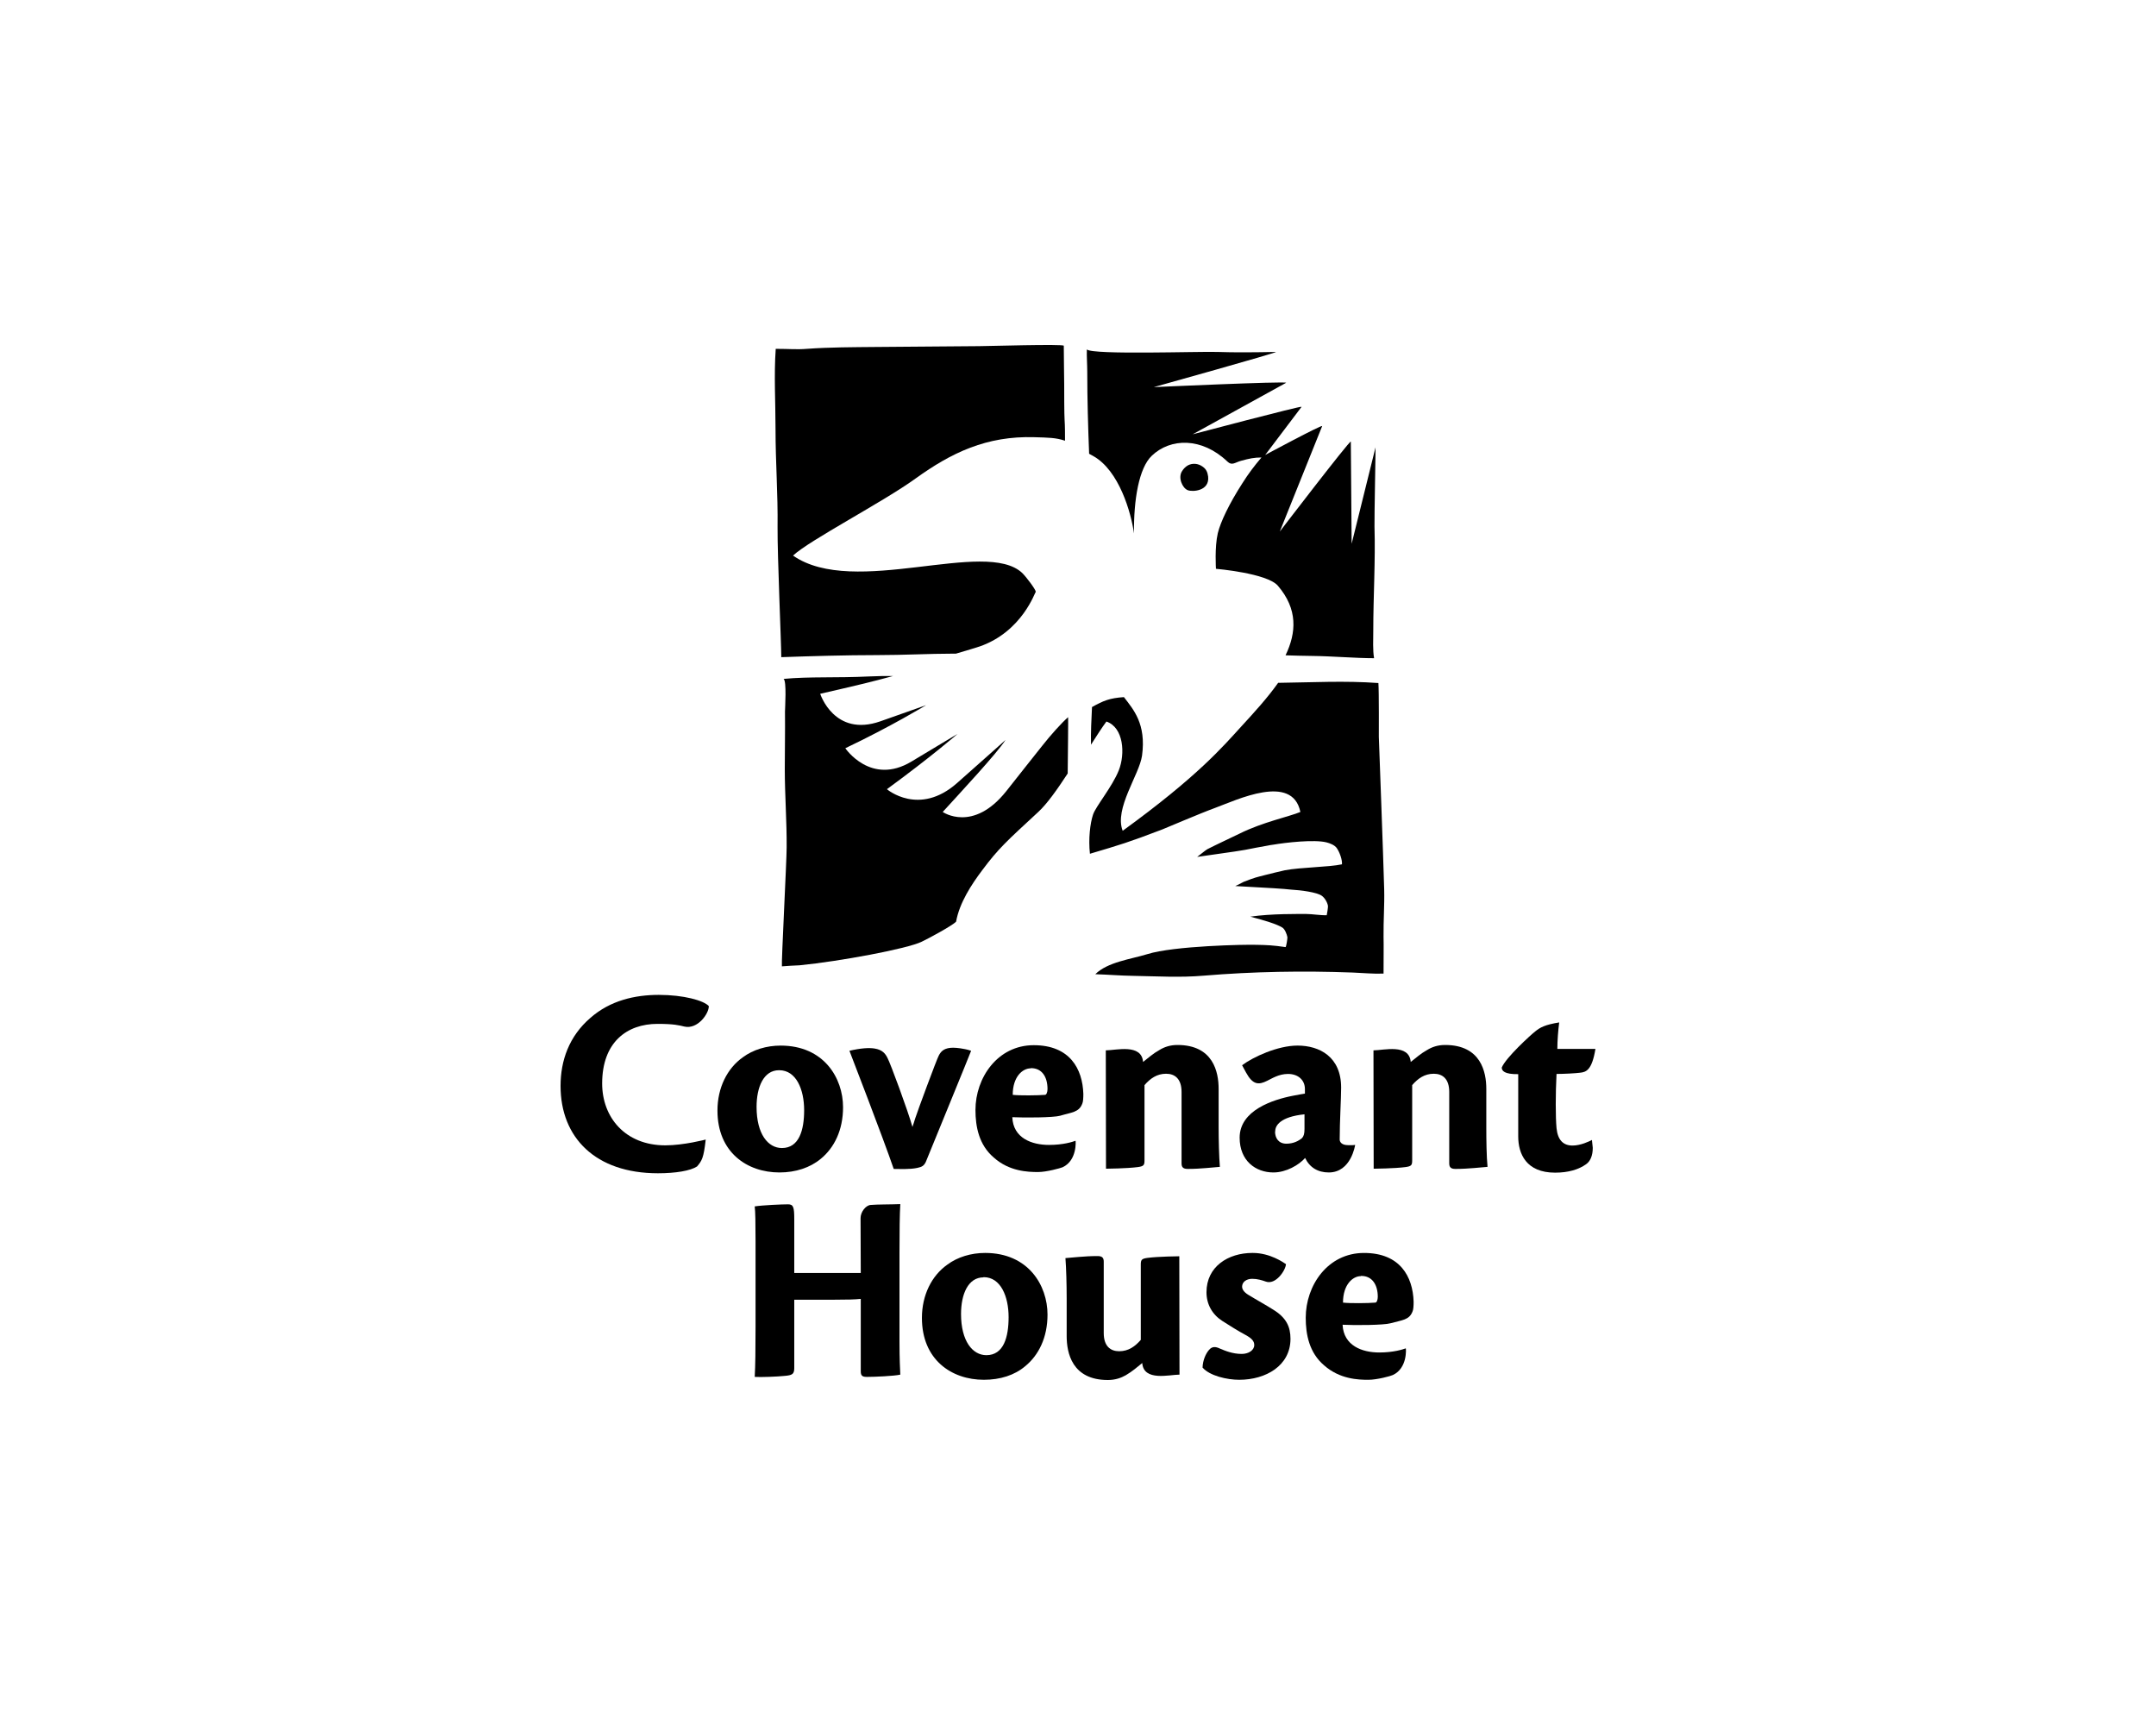 <?xml version="1.0" encoding="UTF-8"?> <svg xmlns="http://www.w3.org/2000/svg" xmlns:xlink="http://www.w3.org/1999/xlink" width="150px" height="120px" viewBox="0 0 150 120" version="1.1"><title>Assets / Industry Solutions / Experience Logos / experience_logo_covenant_house</title><g id="Assets-/-Industry-Solutions-/-Experience-Logos-/-experience_logo_covenant_house" stroke="none" stroke-width="1" fill="none" fill-rule="evenodd"><g id="Covenant-House" transform="translate(39, 24)" fill="#000000"><path d="M10.099,55.273 C9.956,56.568 9.827,56.755 9.497,57.144 C9.039,57.446 8.008,57.619 6.776,57.619 C2.42,57.619 0,55.128 0,51.544 C0,49.788 0.587,48.089 2.077,46.808 C3.453,45.599 5.171,45.209 6.833,45.209 C8.567,45.209 9.956,45.599 10.314,45.988 C10.328,46.506 9.54,47.629 8.61,47.412 C8.251,47.326 7.893,47.226 6.747,47.226 C4.612,47.226 2.894,48.507 2.894,51.372 C2.894,53.718 4.484,55.676 7.292,55.676 C8.567,55.676 10.099,55.273 10.099,55.273" id="Fill-1"></path><path d="M15.199,50.45 C14.125,50.45 13.637,51.63 13.637,52.998 C13.637,54.898 14.44,55.863 15.4,55.863 C16.603,55.863 16.947,54.61 16.947,53.228 C16.947,51.803 16.403,50.45 15.213,50.45 L15.199,50.45 Z M15.313,48.737 C18.322,48.737 19.654,50.998 19.654,53.026 C19.654,54.625 19.038,55.848 18.107,56.611 C17.362,57.23 16.36,57.562 15.228,57.562 C12.978,57.562 10.916,56.165 10.916,53.257 C10.916,51.674 11.589,50.32 12.692,49.543 C13.395,49.025 14.325,48.737 15.313,48.737 L15.313,48.737 Z" id="Fill-3"></path><path d="M32.705,50.32 C32.146,50.32 31.459,50.896 31.459,52.163 C31.945,52.22 33.206,52.206 33.708,52.163 C33.808,52.163 33.879,51.962 33.879,51.76 C33.879,50.911 33.492,50.306 32.734,50.306 L32.705,50.306 L32.705,50.32 Z M34.926,57.201 C34.782,57.26 33.822,57.533 33.22,57.533 C32.518,57.533 31.215,57.49 30.141,56.525 C29.109,55.647 28.866,54.38 28.866,53.214 C28.866,50.983 30.399,48.709 32.919,48.709 C35.441,48.709 36.315,50.364 36.372,52.091 C36.372,52.379 36.358,52.638 36.301,52.768 C36.071,53.387 35.57,53.373 34.753,53.617 C34.295,53.747 32.29,53.761 31.43,53.717 C31.487,55.186 32.805,55.647 33.98,55.647 C34.983,55.647 35.627,55.431 35.828,55.358 C35.843,55.33 35.957,56.726 34.926,57.201 L34.926,57.201 Z" id="Fill-5"></path><path d="M55.683,64.774 C55.124,64.774 54.437,65.349 54.437,66.616 C54.923,66.674 56.185,66.66 56.686,66.616 C56.786,66.616 56.857,66.415 56.857,66.213 C56.857,65.378 56.47,64.76 55.712,64.76 L55.683,64.76 L55.683,64.774 Z M57.904,71.654 C57.76,71.727 56.801,71.986 56.198,71.986 C55.496,71.986 54.207,71.943 53.119,70.978 C52.087,70.1 51.844,68.833 51.844,67.668 C51.844,65.436 53.362,63.162 55.898,63.162 C58.419,63.162 59.293,64.817 59.35,66.545 C59.35,66.832 59.336,67.091 59.279,67.221 C59.049,67.84 58.548,67.826 57.731,68.056 C57.273,68.186 55.268,68.2 54.408,68.156 C54.479,69.625 55.783,70.086 56.958,70.086 C57.961,70.086 58.605,69.87 58.806,69.798 C58.821,69.798 58.935,71.179 57.904,71.654 L57.904,71.654 Z" id="Fill-7"></path><path d="M49.709,54.711 C49.709,55.186 49.967,55.561 50.497,55.561 C50.984,55.561 51.342,55.373 51.586,55.172 C51.701,55.042 51.758,54.883 51.758,54.539 L51.758,53.517 C50.067,53.689 49.723,54.308 49.723,54.682 L49.723,54.711 L49.709,54.711 Z M53.448,57.562 C52.689,57.562 52.116,57.216 51.801,56.554 C51.371,57.044 50.483,57.562 49.595,57.562 C48.363,57.562 47.246,56.755 47.246,55.142 C47.246,53.242 49.552,52.494 50.984,52.22 C51.457,52.135 51.657,52.091 51.787,52.077 L51.787,51.759 C51.787,51.156 51.342,50.709 50.612,50.709 C49.967,50.709 49.495,51.026 49.164,51.184 C48.563,51.486 48.162,51.472 47.689,50.608 L47.417,50.104 C48.177,49.529 49.896,48.736 51.271,48.736 C52.804,48.736 54.307,49.514 54.307,51.659 C54.307,52.437 54.207,54.005 54.207,55.273 C54.207,55.445 54.351,55.662 54.781,55.662 C54.996,55.662 55.067,55.676 55.282,55.646 C55.282,55.646 55.01,57.562 53.448,57.562 L53.448,57.562 Z" id="Fill-9"></path><path d="M71.814,55.848 C71.814,56.396 71.642,56.784 71.355,56.985 C70.839,57.36 70.109,57.576 69.192,57.576 C67.172,57.576 66.628,56.252 66.628,55.057 L66.628,50.724 C65.667,50.738 65.482,50.493 65.482,50.263 C65.768,49.571 67.487,48.003 67.802,47.758 C68.146,47.47 68.504,47.283 69.478,47.125 C69.407,47.686 69.35,48.377 69.35,48.968 L72,48.968 C71.756,50.464 71.341,50.579 70.94,50.623 C70.625,50.666 69.793,50.709 69.293,50.709 C69.221,52.076 69.221,53.703 69.293,54.48 C69.378,55.316 69.765,55.69 70.409,55.69 C70.968,55.69 71.57,55.402 71.756,55.301 L71.814,55.848 Z" id="Fill-11"></path><path d="M20.886,64.543 L20.872,60.743 C20.872,60.311 21.23,59.85 21.574,59.822 C22.061,59.779 22.949,59.792 23.637,59.764 C23.594,60.484 23.58,61.607 23.58,63.175 L23.58,69.294 C23.58,70.619 23.623,71.252 23.637,71.626 C23.222,71.726 21.832,71.784 21.331,71.784 C21.016,71.784 20.886,71.726 20.886,71.396 L20.886,66.357 C20.514,66.4 19.898,66.415 18.996,66.415 L16.259,66.415 L16.259,71.18 C16.259,71.597 16.101,71.669 15.615,71.712 C15.084,71.77 13.896,71.813 13.508,71.784 C13.552,71.022 13.566,69.913 13.566,68.315 L13.566,62.327 C13.566,61.06 13.552,60.283 13.508,59.923 C14.081,59.836 15.399,59.779 15.83,59.779 C16.202,59.779 16.259,59.98 16.259,60.815 L16.259,64.557 L20.886,64.557 L20.886,64.543 Z" id="Fill-13"></path><path d="M29.424,64.86 C28.35,64.86 27.862,66.04 27.862,67.408 C27.862,69.294 28.665,70.273 29.625,70.273 C30.829,70.273 31.172,69.02 31.172,67.624 C31.172,66.199 30.628,64.846 29.438,64.846 L29.424,64.846 L29.424,64.86 Z M29.539,63.161 C32.547,63.161 33.879,65.421 33.879,67.452 C33.879,69.049 33.263,70.273 32.332,71.036 C31.587,71.669 30.585,71.985 29.453,71.985 C27.203,71.985 25.141,70.59 25.141,67.681 C25.141,66.098 25.814,64.745 26.918,63.968 C27.62,63.449 28.551,63.161 29.539,63.161 L29.539,63.161 Z" id="Fill-15"></path><path d="M48.162,63.161 C49.38,63.161 50.311,63.838 50.468,63.939 C50.454,64.356 49.752,65.421 49.05,65.148 C48.807,65.061 48.477,64.961 48.119,64.961 C47.704,64.961 47.417,65.191 47.417,65.508 C47.417,65.738 47.617,65.955 47.961,66.141 C48.277,66.342 49.208,66.861 49.581,67.106 C50.497,67.667 50.783,68.3 50.783,69.136 C50.783,71.007 49.065,71.985 47.216,71.985 C46.372,71.985 45.168,71.712 44.666,71.137 C44.681,70.619 44.896,70.158 45.11,69.913 C45.325,69.654 45.569,69.668 45.87,69.812 C46.242,69.971 46.758,70.186 47.389,70.186 C47.875,70.186 48.262,69.927 48.262,69.567 C48.262,69.308 48.105,69.107 47.647,68.861 C47.188,68.618 46.472,68.171 46.027,67.883 C45.34,67.437 44.939,66.732 44.939,65.896 C44.939,64.112 46.443,63.161 48.133,63.161 L48.162,63.161 Z" id="Fill-17"></path><path d="M64.407,54.38 L64.407,51.746 C64.407,50.58 64.035,48.694 61.542,48.694 C61.027,48.694 60.625,48.838 60.296,49.04 C59.809,49.313 59.565,49.558 59.15,49.874 C59.036,48.579 57.259,49.068 56.557,49.068 L56.571,57.302 C56.571,57.302 58.046,57.288 58.792,57.187 C59.207,57.13 59.25,57.043 59.25,56.712 L59.25,51.703 L59.25,51.486 C59.651,51.025 60.11,50.695 60.754,50.695 C61.356,50.695 61.828,51.041 61.828,51.962 L61.828,56.928 C61.828,57.201 61.943,57.316 62.259,57.316 C63.189,57.316 64.049,57.201 64.493,57.173 C64.421,56.438 64.407,55.301 64.407,54.38" id="Fill-19"></path><path d="M45.784,54.38 L45.784,51.746 C45.784,50.58 45.412,48.694 42.919,48.694 C42.404,48.694 42.002,48.838 41.672,49.04 C41.186,49.313 40.942,49.558 40.527,49.874 C40.426,48.579 38.636,49.068 37.934,49.068 L37.948,57.302 C37.948,57.302 39.423,57.288 40.169,57.187 C40.584,57.13 40.627,57.043 40.627,56.712 L40.627,51.703 L40.627,51.486 C41.028,51.025 41.487,50.695 42.131,50.695 C42.732,50.695 43.205,51.041 43.205,51.962 L43.205,56.928 C43.205,57.201 43.32,57.316 43.635,57.316 C44.566,57.316 45.426,57.201 45.87,57.173 C45.813,56.438 45.784,55.301 45.784,54.38" id="Fill-21"></path><path d="M35.212,66.314 L35.212,68.948 C35.212,70.114 35.584,72 38.077,72 C38.592,72 38.993,71.856 39.323,71.669 C39.81,71.381 40.054,71.15 40.469,70.82 C40.569,72.115 42.36,71.626 43.062,71.626 L43.048,63.392 C43.048,63.392 41.573,63.406 40.827,63.506 C40.412,63.564 40.369,63.651 40.369,63.981 L40.369,68.991 L40.369,69.208 C39.968,69.668 39.509,69.999 38.865,69.999 C38.263,69.999 37.791,69.654 37.791,68.732 L37.791,63.766 C37.791,63.493 37.676,63.378 37.36,63.378 C36.43,63.378 35.57,63.493 35.126,63.52 C35.183,64.255 35.212,65.378 35.212,66.314" id="Fill-23"></path><path d="M28.135,48.982 C27.691,48.895 27.348,48.867 27.104,48.895 C26.616,48.952 26.445,49.183 26.315,49.428 C26.187,49.644 24.812,53.357 24.668,53.818 C24.611,54.006 24.554,54.193 24.482,54.395 C24.153,53.228 22.949,49.974 22.748,49.601 C22.605,49.312 22.405,49.025 21.831,48.938 C21.459,48.881 20.901,48.91 20.098,49.097 C20.098,49.097 22.447,55.172 23.179,57.317 C23.594,57.317 24.296,57.36 24.826,57.244 C25.127,57.173 25.313,57.129 25.471,56.683 C25.528,56.54 28.579,49.097 28.564,49.097 C28.407,49.039 28.265,49.011 28.135,48.982" id="Fill-25"></path><path d="M57.302,37.854 C57.245,35.709 56.93,27.259 56.93,27.259 C56.93,27.259 56.944,24.077 56.9,23.516 C54.58,23.344 52.245,23.473 49.924,23.502 C49.18,24.552 48.248,25.574 47.346,26.553 C46.071,27.95 44.323,30.009 39.109,33.794 C38.506,32.254 40.269,29.894 40.455,28.569 C40.756,26.351 39.854,25.358 39.195,24.495 C38.192,24.566 37.776,24.74 36.974,25.186 C36.931,26.049 36.888,26.913 36.903,27.806 C37.289,27.201 37.647,26.64 37.977,26.193 C39.18,26.61 39.295,28.439 38.837,29.591 C38.378,30.742 37.232,32.096 37.045,32.672 C36.844,33.276 36.716,34.356 36.83,35.392 C39.008,34.744 39.423,34.629 41.845,33.708 C42.217,33.564 44.38,32.628 45.554,32.196 C47.045,31.65 50.913,29.778 51.472,32.484 C50.726,32.801 48.85,33.19 47.26,33.981 C46.672,34.269 45.583,34.773 44.996,35.076 C44.867,35.147 44.366,35.565 44.308,35.594 L44.308,35.608 C44.637,35.551 47.03,35.234 47.632,35.119 C48.191,35.003 48.606,34.932 49.164,34.831 C49.308,34.802 49.451,34.773 49.595,34.759 C50.426,34.615 52.431,34.384 53.29,34.6 C53.52,34.658 53.864,34.787 54.007,35.003 C54.207,35.291 54.394,35.824 54.365,36.126 C53.434,36.328 51.5,36.328 50.382,36.543 C49.967,36.63 49.422,36.774 49.007,36.875 C48.405,37.033 48.363,37.019 47.517,37.35 C47.46,37.379 47.002,37.623 46.945,37.638 C47.059,37.652 49.924,37.796 50.339,37.84 C50.483,37.854 50.64,37.868 50.784,37.883 C51.529,37.925 52.617,38.07 52.961,38.314 C53.162,38.459 53.348,38.761 53.391,39.02 C53.406,39.092 53.319,39.625 53.305,39.667 C52.861,39.682 52.288,39.582 51.901,39.582 C51.371,39.582 49.437,39.552 47.99,39.768 C48.964,40.027 49.81,40.272 50.225,40.531 C50.396,40.647 50.526,40.978 50.569,41.194 C50.583,41.266 50.483,41.899 50.439,41.885 C49.552,41.755 49.151,41.741 48.434,41.727 C47.646,41.697 42.661,41.798 40.828,42.374 C39.653,42.734 38.062,42.921 37.204,43.771 C38.121,43.799 38.922,43.872 39.868,43.886 C41.529,43.914 43.091,44.015 44.753,43.872 C48.22,43.584 51.657,43.526 55.11,43.655 C55.826,43.684 56.542,43.756 57.258,43.728 C57.258,42.676 57.273,41.741 57.258,41.165 C57.245,40.042 57.331,38.947 57.302,37.854" id="Fill-27"></path><path d="M27.519,40.114 C27.748,38.819 28.579,37.537 29.353,36.515 C30.47,35.017 31.057,34.499 33.221,32.498 C33.851,31.923 34.567,30.901 35.283,29.807 C35.298,28.497 35.326,25.877 35.312,25.891 C34.868,26.28 34.123,27.1 33.478,27.921 C32.532,29.101 31.989,29.807 31.015,31.031 C28.693,33.953 26.588,32.484 26.588,32.484 C27.848,31.102 30.384,28.382 30.957,27.474 C30.986,27.46 29.081,29.145 27.59,30.469 C24.94,32.815 22.706,30.901 22.706,30.901 C25.815,28.627 27.619,27.057 27.619,27.057 C27.649,27.043 26.301,27.834 24.424,28.971 C21.589,30.685 19.812,28.05 19.812,28.05 C22.992,26.539 25.428,25.056 25.428,25.056 C25.428,25.056 23.436,25.762 22.248,26.179 C19.039,27.302 18.064,24.264 18.064,24.264 C20.513,23.702 21.731,23.415 23.136,23.026 C22.447,23.026 22.205,23.026 21.516,23.055 C19.124,23.17 17.363,23.055 15.514,23.228 C15.743,23.343 15.614,25.286 15.614,25.503 C15.629,26.927 15.6,28.05 15.6,29.491 C15.6,31.304 15.743,33.133 15.73,34.946 C15.73,35.881 15.356,42.993 15.4,43.224 C15.801,43.194 16.216,43.166 16.631,43.151 C19.411,42.878 24.139,42 25.127,41.51 C25.528,41.324 27.247,40.402 27.519,40.114" id="Fill-29"></path><path d="M33.063,17.167 C33.049,16.995 32.418,16.159 32.132,15.872 C29.582,13.425 20.414,17.614 16.174,14.648 C17.333,13.569 22.448,10.92 24.711,9.279 C27.19,7.494 29.639,6.313 32.963,6.414 C33.937,6.443 34.452,6.443 35.097,6.659 C35.097,6.155 35.097,5.651 35.068,5.219 C35.04,4.888 35.04,3.118 35.04,2.743 C35.04,2.08 35.011,1.102 35.011,0.051 C35.011,-0.079 29.539,0.08 29.124,0.08 C26.745,0.095 24.353,0.123 21.961,0.137 C20.385,0.152 18.709,0.152 17.133,0.267 C16.46,0.325 15.901,0.267 14.97,0.267 C14.841,2.11 14.956,3.981 14.956,5.838 C14.956,8.185 15.127,10.329 15.098,12.691 C15.084,14.706 15.356,20.766 15.356,21.716 C17.39,21.644 19.869,21.572 22.018,21.572 C23.881,21.572 25.685,21.472 27.261,21.472 L27.505,21.472 C28.278,21.242 28.88,21.068 29.167,20.968 C32.132,19.931 33.02,17.153 33.063,17.167" id="Fill-31"></path><path d="M55.038,13.828 L54.981,6.716 C54.867,6.673 50.039,12.978 50.039,12.978 L52.99,5.636 C52.904,5.565 49.022,7.651 49.022,7.651 L51.557,4.298 C51.5,4.225 43.979,6.212 43.979,6.212 L50.483,2.627 C50.425,2.513 41.272,2.93 41.272,2.93 C41.272,2.93 49.795,0.555 49.781,0.483 C48.333,0.512 46.844,0.526 45.698,0.483 C44.394,0.44 37.046,0.699 36.615,0.31 C36.601,0.828 36.644,1.347 36.644,1.865 C36.644,3.808 36.702,5.694 36.774,7.566 C36.859,7.609 36.959,7.667 37.06,7.724 C38.865,8.731 39.696,11.668 39.896,13.108 C39.867,10.761 40.24,8.559 41.128,7.71 C42.432,6.457 44.624,6.414 46.399,8.112 C46.716,8.415 46.916,8.171 47.346,8.055 C47.918,7.897 48.262,7.825 48.764,7.825 C48.262,8.415 47.847,8.962 47.432,9.624 C46.515,11.049 45.913,12.315 45.726,13.094 C45.498,14.072 45.598,15.569 45.598,15.569 C45.598,15.569 49.165,15.872 49.909,16.75 C51.3,18.377 51.199,20.004 50.44,21.587 C51.042,21.601 51.658,21.63 52.258,21.63 C53.72,21.645 55.282,21.788 56.6,21.788 C56.5,21.228 56.543,20.493 56.543,19.903 C56.543,17.441 56.7,15.08 56.628,12.618 C56.614,11.999 56.714,7.119 56.7,7.119 L55.038,13.828 Z M44.666,8.458 C44.366,8.242 43.979,8.199 43.649,8.371 C43.478,8.472 43.349,8.602 43.249,8.76 C42.933,9.221 43.263,9.955 43.635,10.099 C43.95,10.229 45.168,10.172 45.054,9.15 C45.01,8.861 44.939,8.645 44.666,8.458 L44.666,8.458 Z" id="Fill-33"></path></g></g></svg> 